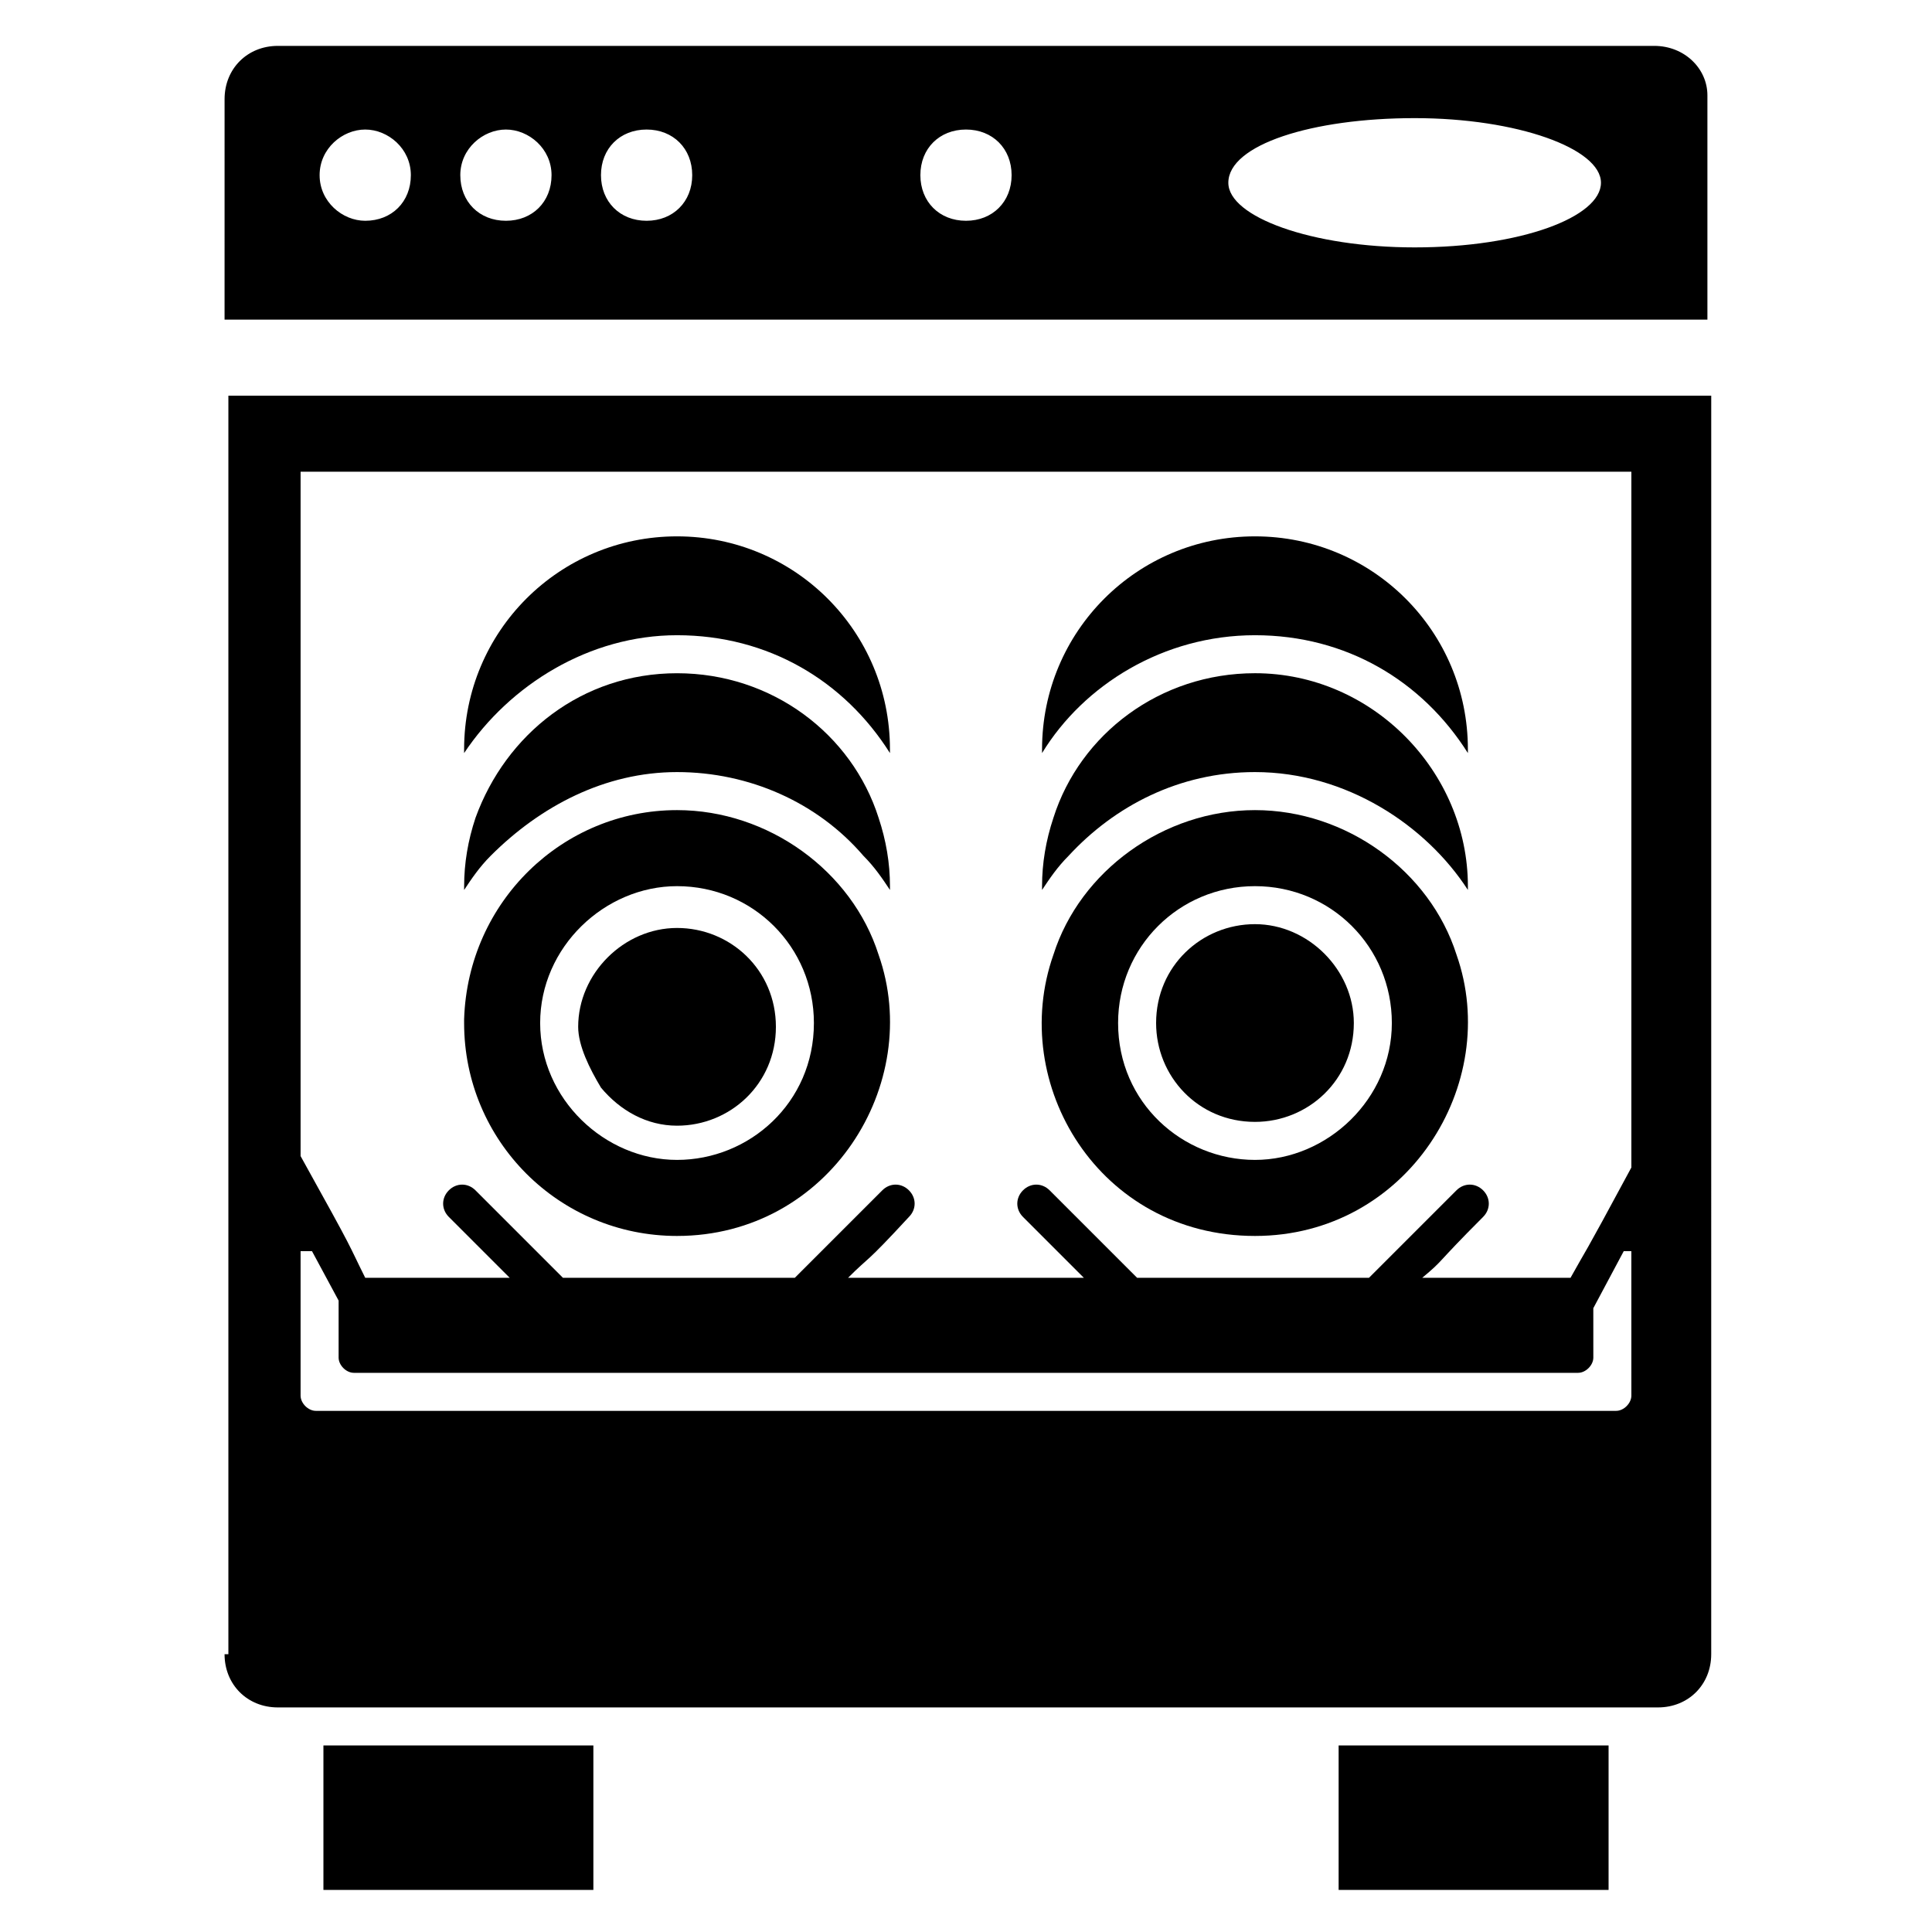 <?xml version="1.0" encoding="UTF-8"?>
<!-- Uploaded to: SVG Repo, www.svgrepo.com, Generator: SVG Repo Mixer Tools -->
<svg fill="#000000" width="800px" height="800px" version="1.1" viewBox="144 144 512 512" xmlns="http://www.w3.org/2000/svg">
 <g>
  <path d="m582.38 156.16h-364.76c-8.062 0-14.105 6.047-14.105 14.105l-0.004 58.441h392.97v-59.449c0-7.055-6.047-13.098-14.105-13.098zm-341.59 46.348c-6.043 0-12.09-5.035-12.09-12.09 0-7.055 6.047-12.09 12.09-12.09 6.047 0 12.09 5.039 12.09 12.09 0.004 7.055-5.035 12.09-12.09 12.09zm37.285 0c-7.055 0-12.09-5.039-12.09-12.09-0.004-7.055 6.043-12.09 12.09-12.09s12.09 5.039 12.09 12.09c0 7.055-5.039 12.09-12.09 12.09zm37.281 0c-7.055 0-12.09-5.039-12.09-12.09-0.004-7.055 5.035-12.09 12.09-12.09s12.09 5.039 12.09 12.09c0 7.055-5.039 12.09-12.09 12.09zm84.641 0c-7.055 0-12.09-5.039-12.09-12.09-0.004-7.055 5.035-12.09 12.09-12.09s12.09 5.039 12.09 12.09c0 7.055-5.039 12.09-12.09 12.09zm118.9 7.055c-27.207 0-49.375-8.062-49.375-17.129 0-10.078 22.168-17.129 49.375-17.129 27.207 0 49.375 8.062 49.375 17.129-0.004 9.066-21.164 17.129-49.375 17.129z"/>
  <path d="m203.51 582.38c0 8.062 6.047 14.105 14.105 14.105h365.77c8.062 0 14.105-6.047 14.105-14.105l0.004-333.52h-392.97v333.52zm372.82-68.52c0 2.016-2.016 4.031-4.031 4.031h-344.61c-2.016 0-4.031-2.016-4.031-4.031v-38.289h3.023l7.055 13.098v15.113c0 2.016 2.016 4.031 4.031 4.031h324.45c2.016 0 4.031-2.016 4.031-4.031l-0.004-13.098 8.062-15.113h2.016zm-352.67-244.85h352.67v184.39c-14.105 26.199-11.082 20.152-16.121 29.223h-39.297c6.047-5.039 3.023-3.023 16.121-16.121 2.016-2.016 2.016-5.039 0-7.055s-5.039-2.016-7.055 0c-19.145 19.145-3.023 3.023-23.176 23.176h-61.465c-13.098-13.098-7.055-7.055-23.176-23.176-2.016-2.016-5.039-2.016-7.055 0s-2.016 5.039 0 7.055l16.121 16.121h-62.473c6.047-6.047 4.031-3.023 16.121-16.121 2.016-2.016 2.016-5.039 0-7.055s-5.039-2.016-7.055 0c-12.09 12.09-20.152 20.152-23.176 23.176h-61.465c-14.105-14.105-8.062-8.062-23.176-23.176-2.016-2.016-5.039-2.016-7.055 0s-2.016 5.039 0 7.055l16.121 16.121h-38.281c-5.035-10.078-2.012-5.039-17.129-32.246z"/>
  <path d="m498.75 606.56h71.539v38.289h-71.539z"/>
  <path d="m229.71 606.56h71.539v38.289h-71.539z"/>
  <path d="m323.42 312.34c24.184 0 44.336 12.09 56.426 31.234v-1.008c0-31.234-25.191-56.426-56.426-56.426s-56.426 25.191-56.426 56.426v1.008c12.094-18.137 33.254-31.234 56.426-31.234z"/>
  <path d="m323.42 348.61c19.145 0 37.281 8.062 49.375 22.168 3.023 3.023 5.039 6.047 7.055 9.07v-1.008c0-6.047-1.008-12.09-3.023-18.137-7.055-22.168-28.215-38.289-53.402-38.289-25.191 0-45.344 16.121-53.402 38.289-2.016 6.047-3.023 12.09-3.023 18.137l-0.004 1.008c2.016-3.023 4.031-6.047 7.055-9.07 13.098-13.098 30.227-22.168 49.371-22.168z"/>
  <path d="m323.42 471.54c40.305 0 65.496-40.305 53.402-74.562-7.055-22.168-29.223-38.289-53.402-38.289-30.23 0-55.418 24.184-56.426 55.418v1.008c0 31.234 25.191 56.426 56.426 56.426zm0-92.699c20.152 0 36.273 16.121 36.273 36.273 0 21.16-17.129 36.273-36.273 36.273s-36.273-16.121-36.273-36.273c0-20.152 17.129-36.273 36.273-36.273z"/>
  <path d="m303.27 432.24c5.039 6.047 12.09 10.078 20.152 10.078 14.105 0 26.199-11.082 26.199-26.199 0-15.113-12.09-26.199-26.199-26.199-14.105 0-26.199 12.09-26.199 26.199 0.004 5.039 3.027 11.082 6.047 16.121z"/>
  <path d="m476.58 312.34c24.184 0 44.336 12.09 56.426 31.234v-1.008c0-31.234-25.191-56.426-56.426-56.426s-56.426 25.191-56.426 56.426v1.008c11.082-18.137 32.242-31.234 56.426-31.234z"/>
  <path d="m476.58 348.61c24.184 0 45.344 14.105 56.426 31.234v-1.008c0-30.23-25.191-56.426-56.426-56.426-25.191 0-46.352 16.121-53.402 38.289-2.016 6.047-3.023 12.09-3.023 18.137v1.012c2.016-3.023 4.031-6.047 7.055-9.07 12.09-13.098 29.219-22.168 49.371-22.168z"/>
  <path d="m476.58 471.54c40.305 0 65.496-40.305 53.402-74.562-7.055-22.168-29.223-38.289-53.402-38.289-24.184 0-46.352 16.121-53.402 38.289-12.094 34.258 12.09 74.562 53.402 74.562zm0-92.699c20.152 0 36.273 16.121 36.273 36.273 0 20.152-17.129 36.273-36.273 36.273s-36.273-15.113-36.273-36.273c0-20.152 16.121-36.273 36.273-36.273z"/>
  <path d="m476.58 441.31c14.105 0 26.199-11.082 26.199-26.199 0-14.105-12.09-26.199-26.199-26.199-14.105 0-26.199 11.082-26.199 26.199 0 14.105 11.086 26.199 26.199 26.199z"/>
 </g>
</svg>
